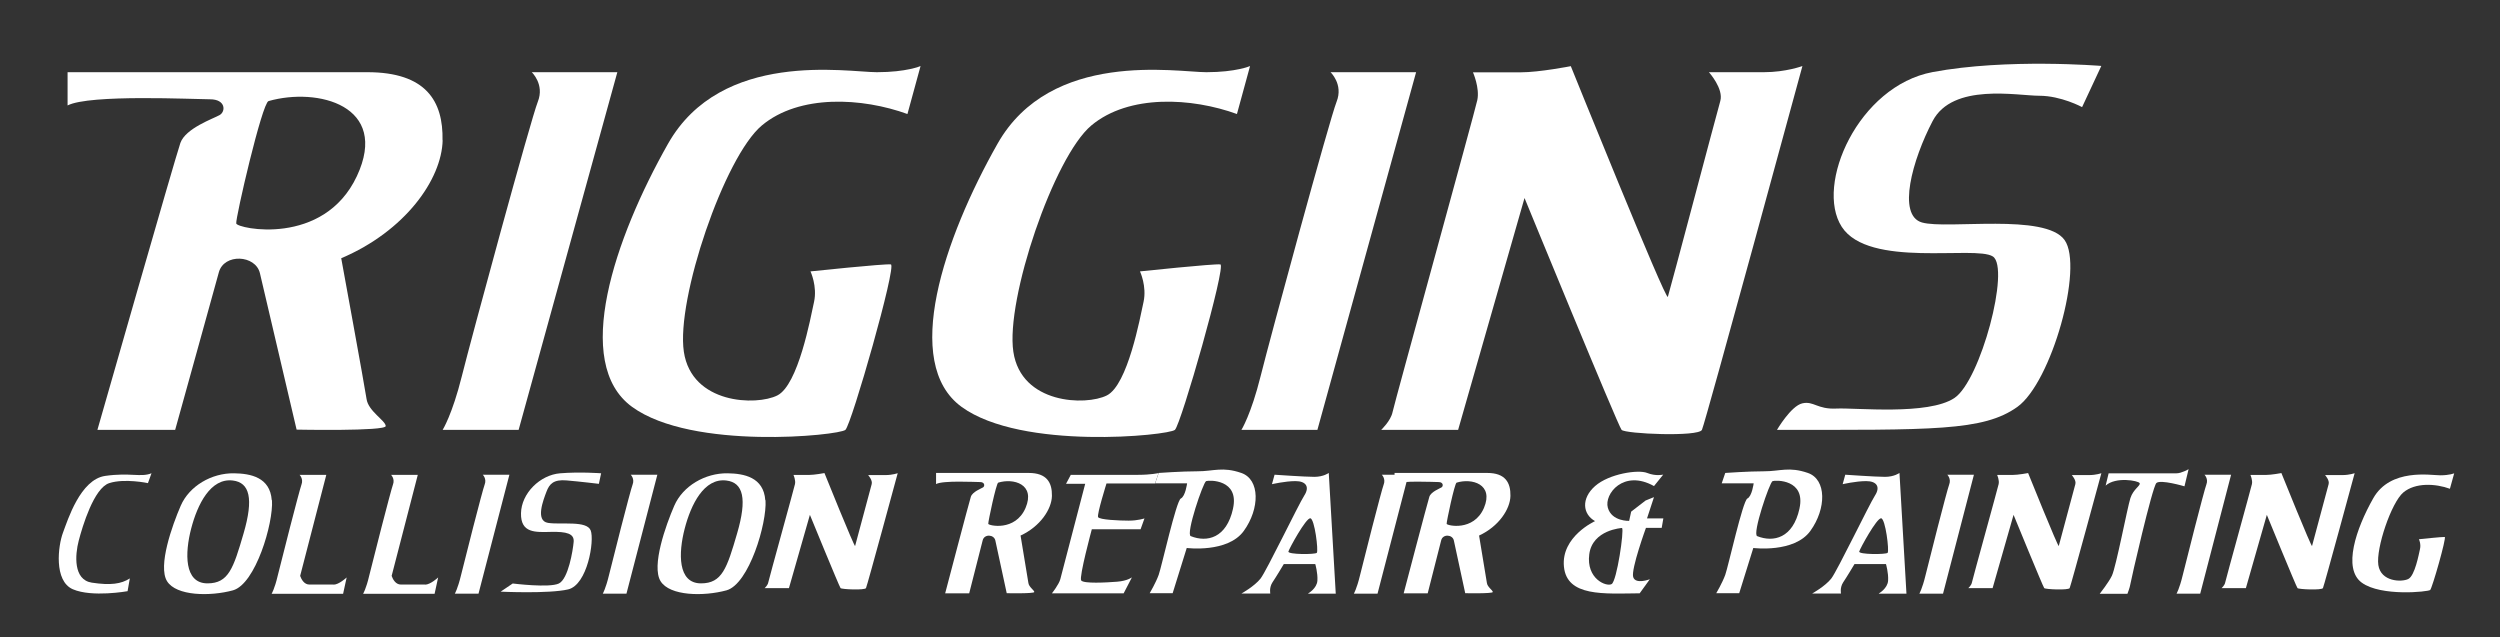 <svg xmlns="http://www.w3.org/2000/svg" viewBox="0 0 211.23 53.86"><rect x="0" y="0" width="211.23" height="53.86" fill="#333333" stroke="none"/><defs><style>      .cls-1 {        fill: #fff;      }    </style></defs><g><g id="Layer_1"><path class="cls-1" d="M37.39,11.86c.07-3.32-1.4-5.76-6.35-5.76H5.71v2.81c1.85-.96,10.71-.52,12.04-.52s1.33,1.03.81,1.33c-.52.3-2.88,1.11-3.32,2.36-.44,1.26-7.01,24.24-7.01,24.24h6.57s3.25-11.69,3.69-13.31c.44-1.62,3.1-1.48,3.47.07.37,1.55,3.1,13.22,3.1,13.22,0,0,7.53.15,7.53-.3s-1.48-1.26-1.62-2.29c-.15-1.03-2.14-11.89-2.14-11.89,5.39-2.29,8.49-6.65,8.57-9.97ZM30.15,14.89c-2.81,5.98-10.12,4.43-10.19,3.99-.07-.44,2.18-10.18,2.73-10.34,4.14-1.18,10.26.37,7.46,6.35Z"></path><path class="cls-1" d="M88.88,41.9c.02-1.12-.43-1.94-1.96-1.94h-7.83v.94c.57-.32,3.31-.17,3.72-.17s.41.35.25.45c-.16.1-.89.37-1.03.79-.14.42-2.17,8.16-2.17,8.16h2.03s1-3.93,1.14-4.48c.14-.55.96-.5,1.07.02.11.52.96,4.45.96,4.45,0,0,2.33.05,2.33-.1s-.46-.42-.5-.77c-.05-.35-.66-4-.66-4,1.67-.77,2.63-2.24,2.65-3.35ZM86.65,42.92c-.87,2.01-3.13,1.49-3.15,1.34-.02-.15.67-3.42.84-3.48,1.28-.4,3.17.12,2.31,2.14Z"></path><path class="cls-1" d="M127.62,41.9c.02-1.12-.43-1.94-1.96-1.94h-7.83v.94c.57-.32,3.31-.17,3.72-.17s.41.35.25.45c-.16.1-.89.37-1.03.79-.14.42-2.17,8.16-2.17,8.16h2.03s1-3.93,1.14-4.48c.14-.55.96-.5,1.07.02.11.52.96,4.45.96,4.45,0,0,2.33.05,2.33-.1s-.46-.42-.5-.77c-.05-.35-.66-4-.66-4,1.67-.77,2.63-2.24,2.65-3.35ZM125.38,42.92c-.87,2.01-3.13,1.49-3.15,1.34-.02-.15.67-3.42.84-3.48,1.28-.4,3.17.12,2.31,2.14Z"></path><path class="cls-1" d="M44.92,6.1h7.24l-8.34,30.22h-6.42s.81-1.28,1.62-4.53,5.83-21.71,6.42-23.19-.52-2.51-.52-2.51Z"></path><path class="cls-1" d="M40.78,40.11h2.26l-2.61,10.05h-2s.25-.43.51-1.51,1.82-7.22,2.01-7.71-.16-.83-.16-.83Z"></path><path class="cls-1" d="M53.28,40.11h2.26l-2.61,10.05h-2s.25-.43.51-1.51,1.82-7.22,2.01-7.71-.16-.83-.16-.83Z"></path><path class="cls-1" d="M116.74,40.11h2.26l-2.61,10.05h-2s.25-.43.51-1.51,1.82-7.22,2.01-7.71-.16-.83-.16-.83Z"></path><path class="cls-1" d="M164.52,40.11h2.26l-2.61,10.05h-2s.25-.43.51-1.51,1.82-7.22,2.01-7.71-.16-.83-.16-.83Z"></path><path class="cls-1" d="M186.25,40.11h2.26l-2.61,10.05h-2s.25-.43.51-1.51,1.82-7.22,2.01-7.71-.16-.83-.16-.83Z"></path><path class="cls-1" d="M112.41,6.1h7.24l-8.34,30.22h-6.42s.81-1.28,1.62-4.53,5.83-21.71,6.42-23.19-.52-2.51-.52-2.51Z"></path><path class="cls-1" d="M76.67,9.64l1.11-4.06s-1.18.52-3.69.52-13.14-1.92-17.65,6.05-8.12,18.53-3.03,22.23,17.5,2.41,18.02,1.94,4.36-13.91,3.84-13.98-6.79.59-6.79.59c0,0,.59,1.26.3,2.58s-1.33,7.01-3.1,7.9-7.24.74-7.9-3.69,3.42-16.47,6.59-19.12,8.48-2.36,12.32-.96Z"></path><path class="cls-1" d="M104.51,9.64l1.11-4.06s-1.18.52-3.69.52-13.14-1.92-17.65,6.05-8.12,18.53-3.03,22.23,17.5,2.41,18.02,1.94,4.36-13.91,3.84-13.98-6.79.59-6.79.59c0,0,.59,1.26.3,2.58s-1.33,7.01-3.1,7.9-7.24.74-7.9-3.69,3.42-16.47,6.59-19.12,8.48-2.36,12.32-.96Z"></path><path class="cls-1" d="M207,41.29l.36-1.3s-.38.17-1.18.17-4.21-.62-5.66,1.94-2.6,5.94-.97,7.13,5.61.77,5.78.62,1.4-4.46,1.23-4.48-2.18.19-2.18.19c0,0,.19.4.09.83s-.43,2.25-.99,2.53-2.32.24-2.53-1.18,1.1-5.28,2.11-6.13,2.72-.76,3.95-.31Z"></path><path class="cls-1" d="M124.45,6.1s.59,1.33.37,2.36-7.01,25.62-7.16,26.36-.96,1.5-.96,1.5h6.5l5.61-19.59s7.9,19.25,8.2,19.59,6.5.61,6.79,0,8.49-30.74,8.49-30.74c0,0-1.4.52-3.25.52h-4.65s1.26,1.4.96,2.44-4.28,16.1-4.43,16.54-8.2-19.49-8.2-19.49c0,0-2.66.52-4.21.52h-4.06Z"></path><path class="cls-1" d="M67.05,40.15s.19.42.12.75-2.22,8.09-2.26,8.32-.3.47-.3.47h2.05l1.77-6.19s2.49,6.08,2.59,6.19,2.05.19,2.15,0,2.68-9.71,2.68-9.71c0,0-.44.16-1.03.16h-1.47s.4.44.3.77-1.35,5.08-1.4,5.22-2.59-6.16-2.59-6.16c0,0-.84.16-1.33.16h-1.28Z"></path><path class="cls-1" d="M168.75,40.15s.19.42.12.75-2.22,8.09-2.26,8.32-.3.47-.3.47h2.05l1.77-6.19s2.49,6.08,2.59,6.19,2.05.19,2.15,0,2.68-9.71,2.68-9.71c0,0-.44.16-1.03.16h-1.47s.4.44.3.77-1.35,5.08-1.4,5.22-2.59-6.16-2.59-6.16c0,0-.84.16-1.33.16h-1.28Z"></path><path class="cls-1" d="M190.15,40.15s.19.42.12.75-2.22,8.09-2.26,8.32-.3.47-.3.47h2.05l1.77-6.19s2.49,6.08,2.59,6.19,2.05.19,2.15,0,2.68-9.71,2.68-9.71c0,0-.44.16-1.03.16h-1.47s.4.44.3.77-1.35,5.08-1.4,5.22-2.59-6.16-2.59-6.16c0,0-.84.16-1.33.16h-1.28Z"></path><path class="cls-1" d="M177.54,5.58l-1.62,3.47s-1.77-.96-3.62-.96-7.31-1.11-9.01,2.14-3.03,7.97-.89,8.57,10.41-.81,12.04,1.48-1.11,12.04-3.99,14.1-7.16,1.94-20.31,1.94c0,0,1.18-2.02,2.14-2.24s1.26.52,2.88.44,7.75.59,9.97-.89,4.73-11,3.25-11.96-10.49,1.03-12.77-2.51,1.4-11.89,7.68-13.07,14.25-.52,14.25-.52Z"></path><path class="cls-1" d="M12.8,39.99l-.3.83s-1.97-.42-3.27,0-2.27,3.68-2.58,4.87-.47,3.3,1.11,3.54,2.49.11,3.21-.36l-.19,1.08s-2.99.54-4.62-.16-1.25-3.69-.84-4.78,1.47-4.5,3.57-4.8,3.02.14,3.9-.22Z"></path><path class="cls-1" d="M22.96,42.26c-.14-1.94-1.8-2.25-3.18-2.27-1.91-.03-3.79,1.08-4.51,2.74-.72,1.66-1.94,5.09-1.16,6.37.78,1.27,3.66,1.3,5.57.78,1.91-.53,3.43-5.68,3.3-7.61ZM20.58,45.07c-.86,2.95-1.27,4.22-3.05,4.22-1.99,0-1.91-2.58-1.38-4.62.53-2.05,1.64-4.3,3.52-4.07,1.43.17,1.77,1.53.91,4.47Z"></path><path class="cls-1" d="M64.66,42.26c-.14-1.94-1.8-2.25-3.18-2.27-1.91-.03-3.79,1.08-4.51,2.74-.72,1.66-1.94,5.09-1.16,6.37.78,1.27,3.66,1.3,5.57.78,1.91-.53,3.43-5.68,3.3-7.61ZM62.28,45.07c-.86,2.95-1.27,4.22-3.05,4.22-1.99,0-1.91-2.58-1.38-4.62.53-2.05,1.64-4.3,3.52-4.07,1.43.17,1.77,1.53.91,4.47Z"></path><path class="cls-1" d="M28.19,49.39h-2.05c-.43,0-.67-.42-.78-.73l2.21-8.54h-2.26s.35.34.16.83c-.18.49-1.75,6.63-2.01,7.71-.25,1.08-.51,1.51-.51,1.51h6.04l.3-1.38s-.65.61-1.11.61Z"></path><path class="cls-1" d="M35.92,49.39h-2.05c-.43,0-.67-.42-.78-.73l2.21-8.54h-2.26s.35.34.16.83c-.18.49-1.75,6.63-2.01,7.71-.25,1.08-.51,1.51-.51,1.51h6.04l.3-1.38s-.65.61-1.11.61Z"></path><path class="cls-1" d="M50.79,39.99l-.19.89s-1.66-.2-2.74-.29-1.44.29-1.69.96-.97,2.46.14,2.63,3.27-.22,3.6.64-.28,4.6-1.91,4.98-5.7.19-5.7.19l1.02-.69s3.1.39,3.9,0,1.19-2.82,1.25-3.52-.61-.87-1.92-.84-2.56.12-2.53-1.57,1.61-3.24,3.3-3.38,3.49,0,3.49,0Z"></path><path class="cls-1" d="M110.53,50.16h2.33l-.59-10.2s-.44.33-1.22.33-3.36-.18-3.36-.18l-.22.8s1.11-.26,1.99-.26,1.22.48.74,1.22c-.48.74-3.18,6.35-3.69,7.01-.52.66-1.62,1.27-1.62,1.27h2.44s-.11-.49.18-.94c.3-.44.96-1.55.96-1.55h2.66s.22.74.18,1.4-.78,1.08-.78,1.08ZM111.26,46.71c-.15.15-2.47.15-2.4-.11.07-.26,1.48-2.84,1.85-2.81.37.04.7,2.77.55,2.92Z"></path><path class="cls-1" d="M158.75,50.16h2.33l-.59-10.2s-.44.33-1.22.33-3.36-.18-3.36-.18l-.22.8s1.11-.26,1.99-.26,1.22.48.74,1.22c-.48.74-3.18,6.35-3.69,7.01-.52.66-1.62,1.27-1.62,1.27h2.44s-.11-.49.18-.94c.3-.44.96-1.55.96-1.55h2.66s.22.74.18,1.4-.78,1.08-.78,1.08ZM159.49,46.71c-.15.15-2.47.15-2.4-.11.07-.26,1.48-2.84,1.85-2.81.37.04.7,2.77.55,2.92Z"></path><path class="cls-1" d="M90.48,40.11l-.41.77h1.62s-1.99,7.61-2.1,8.05-.71,1.2-.71,1.2h6.06l.7-1.35s-.37.3-1.26.37-2.84.18-3.03-.11.9-4.32.9-4.32h4.12l.33-.92s-.55.19-1.33.19-2.48-.07-2.59-.3.71-2.84.71-2.84h4.1l.3-.88s-.63.15-1.74.15h-5.69Z"></path><path class="cls-1" d="M104.88,39.96c-1.59-.55-2.34-.14-3.69-.14s-3.29.14-3.29.14l-.3.88h2.7s-.14,1.09-.53,1.28c-.39.19-1.62,5.76-1.87,6.45s-.76,1.55-.76,1.55h1.94l1.19-3.82s3.46.44,4.82-1.44c1.36-1.88,1.38-4.35-.21-4.9ZM104.18,42.98c-.55,2.49-2.19,2.87-3.57,2.32-.44-.17,1.05-4.56,1.3-4.65s2.82-.17,2.27,2.32Z"></path><path class="cls-1" d="M152.75,39.96c-1.59-.55-2.34-.14-3.69-.14s-3.29.14-3.29.14l-.3.88h2.7s-.14,1.09-.53,1.28c-.39.19-1.62,5.76-1.87,6.45s-.76,1.55-.76,1.55h1.94l1.19-3.82s3.46.44,4.82-1.44c1.36-1.88,1.38-4.35-.21-4.9ZM152.04,42.98c-.55,2.49-2.19,2.87-3.57,2.32-.44-.17,1.05-4.56,1.3-4.65s2.82-.17,2.27,2.32Z"></path><path class="cls-1" d="M139.73,42.01l-.69.28-1.22.94-.17.78s-1.47.06-1.8-1.11c-.33-1.16,1.33-3.27,3.9-1.83l.78-.97s-.61.16-1.36-.14c-.75-.3-3.21.06-4.4,1.11s-1.05,2.38,0,2.96c0,0-2.88,1.3-2.63,3.85s3.38,2.28,6.4,2.25l.86-1.19s-1.22.47-1.41-.19,1.08-4.15,1.08-4.15h1.33l.14-.8h-1.38l.58-1.77ZM136.17,49.35c-.44.25-2.16-.44-1.89-2.52.27-2.08,2.77-2.22,2.77-2.22.19.17-.44,4.49-.88,4.74Z"></path><path class="cls-1" d="M178.15,39.99h5.76c.41,0,1.01-.35,1.01-.35l-.35,1.45s-2.02-.6-2.37-.28-2.16,8.25-2.2,8.54-.25.82-.25.82h-2.34s.77-.98,1.03-1.53c.35-.74,1.31-5.77,1.56-6.55s.89-1.06.78-1.27-2.02-.56-2.87.21l.25-1.03Z"></path></g></g></svg>